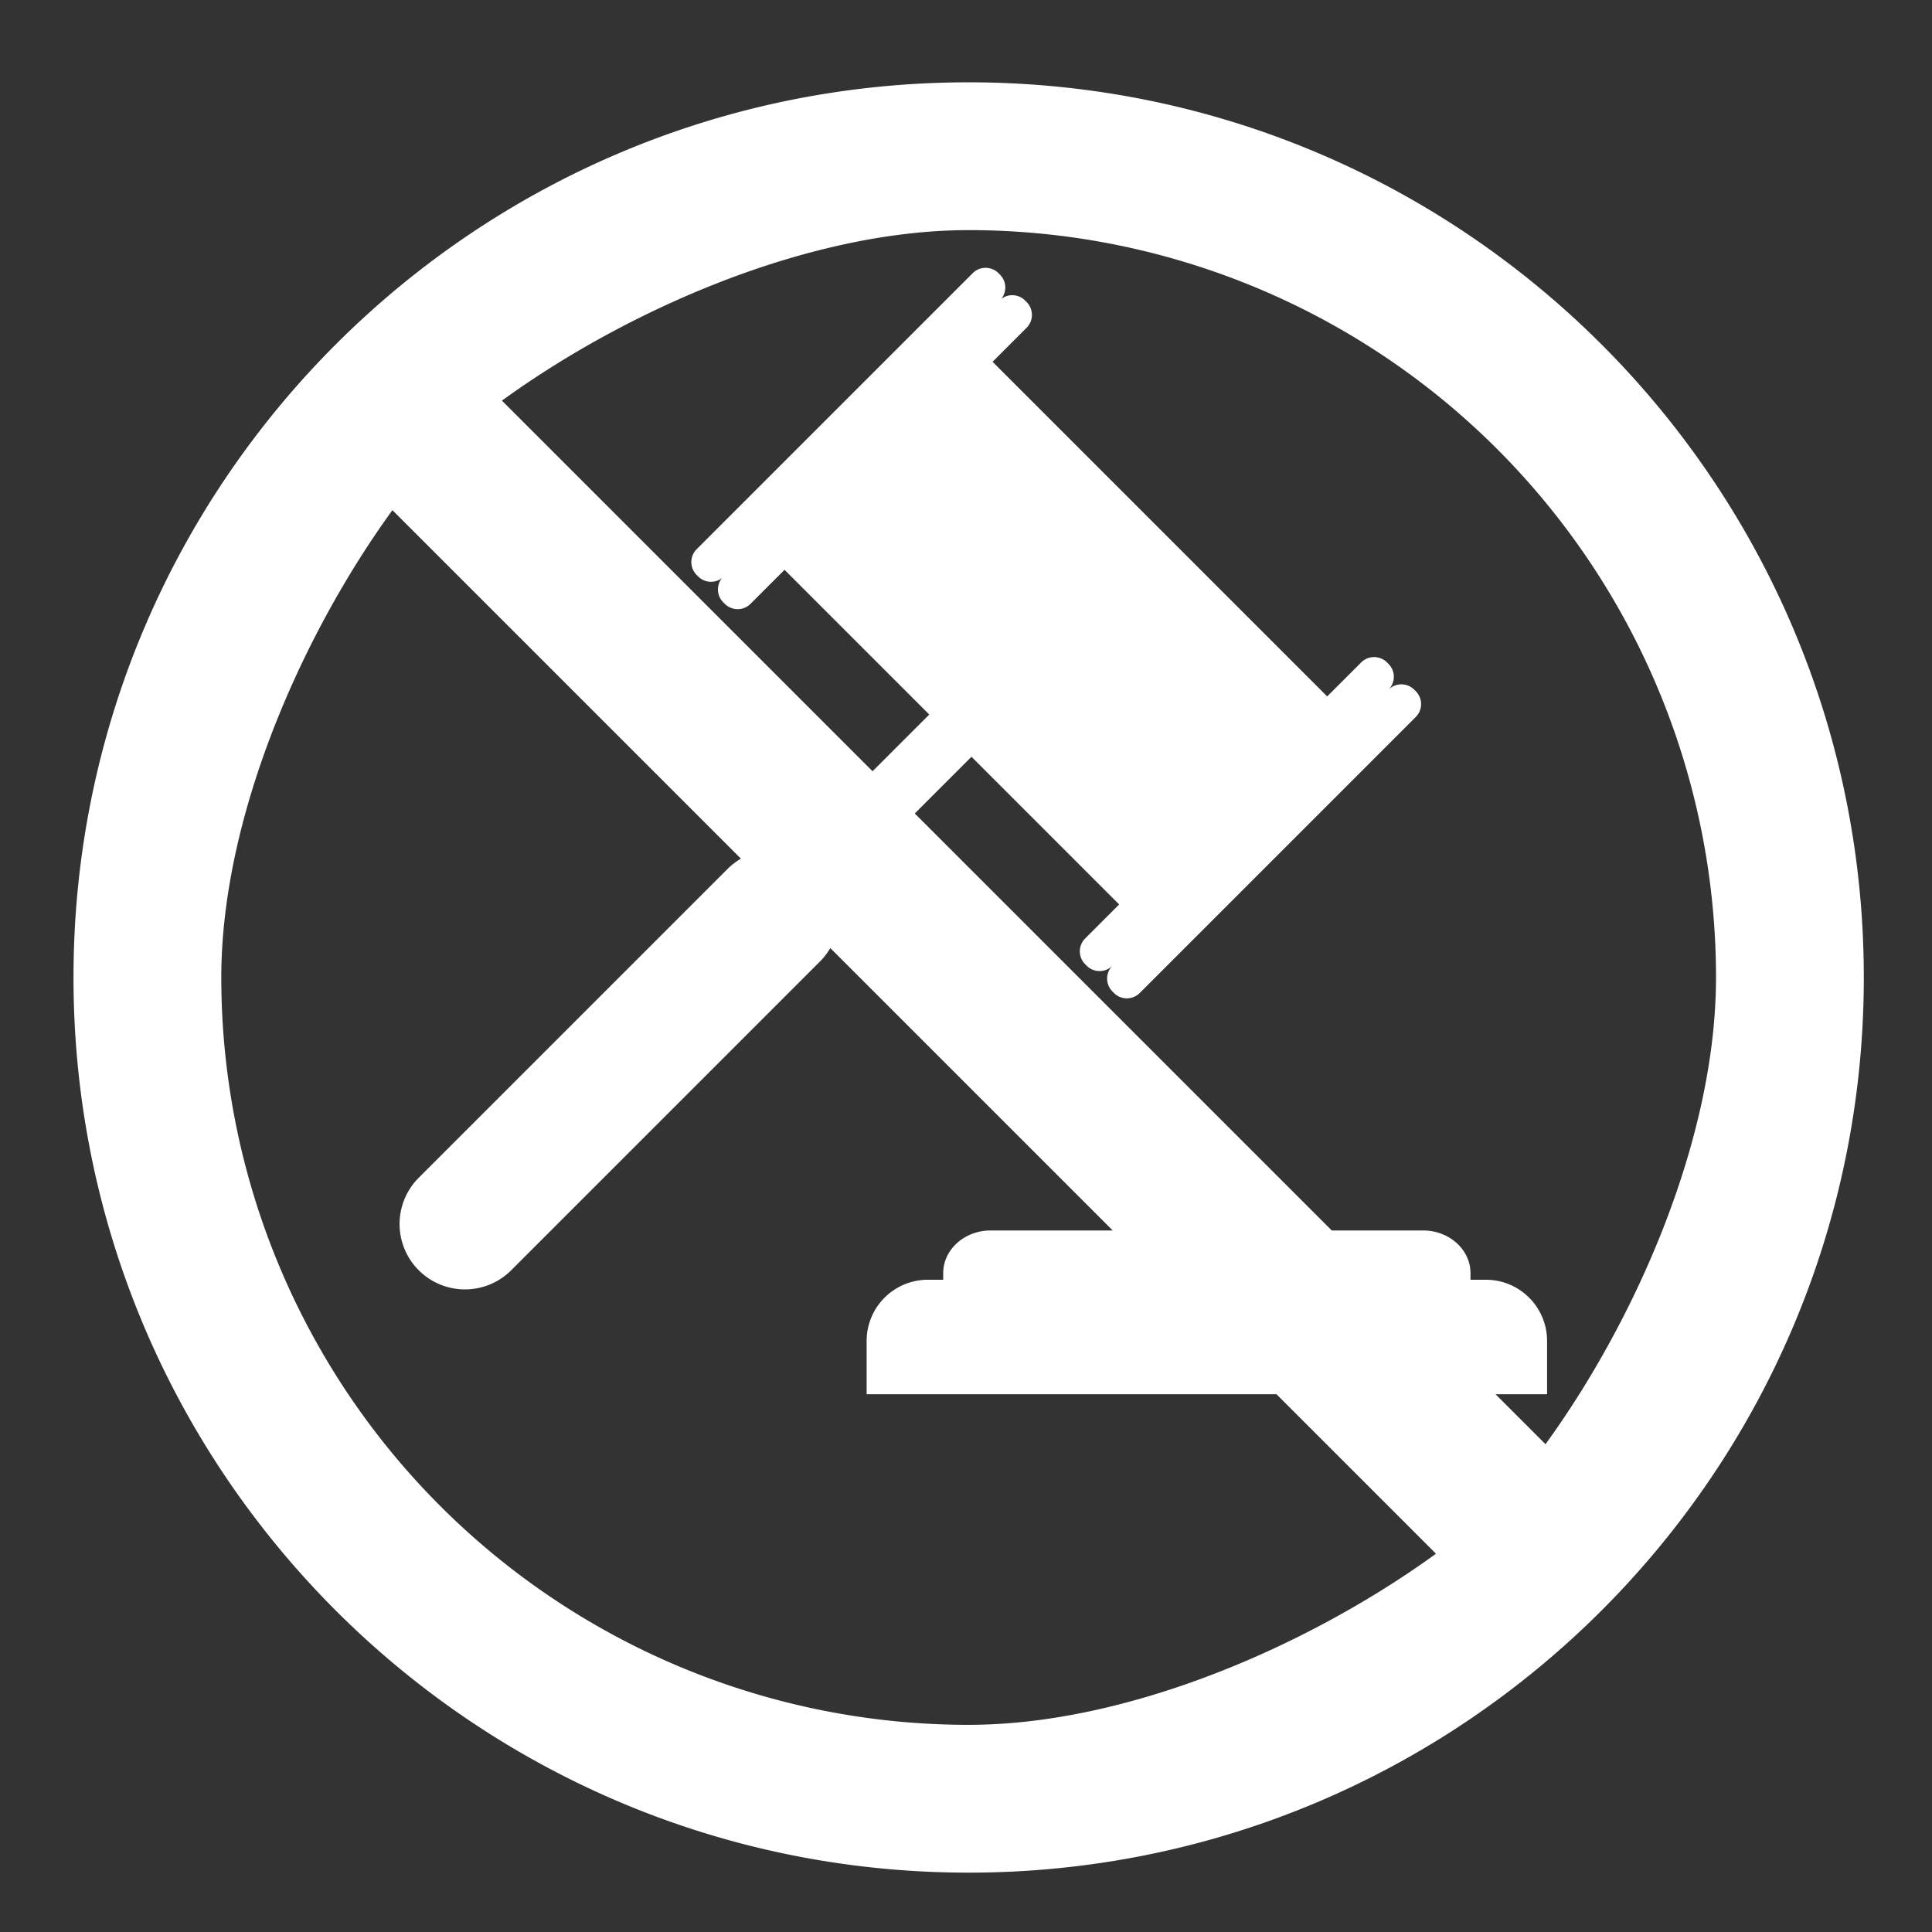 <svg xmlns="http://www.w3.org/2000/svg" width="420" height="420" viewBox="0 0 420 420">
  <rect x="0" y="0" width="420" height="420" fill="#333333" stroke="none"/>
  <defs>
    <style>
      .cls-1 {
        fill: #fff;
      }
    </style>
  </defs>
  <title>svg-white-icons-251219</title>
  <g id="Layer_1" data-name="Layer 1">
    <path class="cls-1" d="M210.577,17.895c-107.475,0-194.6,87.125-194.6,194.6s87.126,194.6,194.6,194.6,194.6-87.126,194.6-194.6S318.052,17.895,210.577,17.895Zm0,357.07A162.47,162.47,0,0,1,48.108,212.495c0-34.636,17.251-74.087,37.199-101.593l75.767,75.767a14.072,14.072,0,0,0-2.875,2.197L91.027,256.037a14.217,14.217,0,0,0,20.106,20.106l67.171-67.171a14.069,14.069,0,0,0,2.197-2.874l61.399,61.399H215.329c-5.656,0-10.283,4.167-10.283,9.259v1.449h-3.378a13.309,13.309,0,0,0-13.27,13.27v11.615h89.095L312.17,337.765C284.664,357.714,245.214,374.964,210.577,374.964ZM335.98,313.956l-10.867-10.867h11.207V291.474a13.309,13.309,0,0,0-13.27-13.27h-3.378v-1.449c0-5.093-4.627-9.259-10.283-9.259H289.52l-90.655-90.655,12.328-12.328,32.105,32.105L235.896,204.02a3.959,3.959,0,0,0,0,5.582l.349.348a3.959,3.959,0,0,0,5.582,0,3.959,3.959,0,0,0,0,5.582l.348.348a3.959,3.959,0,0,0,5.582,0l60.027-60.027a3.959,3.959,0,0,0,0-5.582l-.348-.348a3.958,3.958,0,0,0-5.582,0,3.959,3.959,0,0,0,0-5.582l-.348-.348a3.958,3.958,0,0,0-5.582,0l-7.403,7.403L215.775,78.649l7.403-7.403a3.959,3.959,0,0,0,0-5.582l-.349-.348a3.949,3.949,0,0,0-5.153-.35,3.947,3.947,0,0,0-.275-5.245l-.348-.348a3.959,3.959,0,0,0-5.582,0L151.443,119.4a3.958,3.958,0,0,0,0,5.582l.348.349a3.949,3.949,0,0,0,5.153.35,3.947,3.947,0,0,0,.275,5.245l.348.348a3.959,3.959,0,0,0,5.582,0l7.403-7.403,31.463,31.463-12.328,12.328-80.57-80.57c27.506-19.948,66.825-37.066,101.461-37.066A162.47,162.47,0,0,1,373.046,212.495C373.046,247.131,355.928,286.449,335.98,313.956Z"/>
  </g>
</svg>
